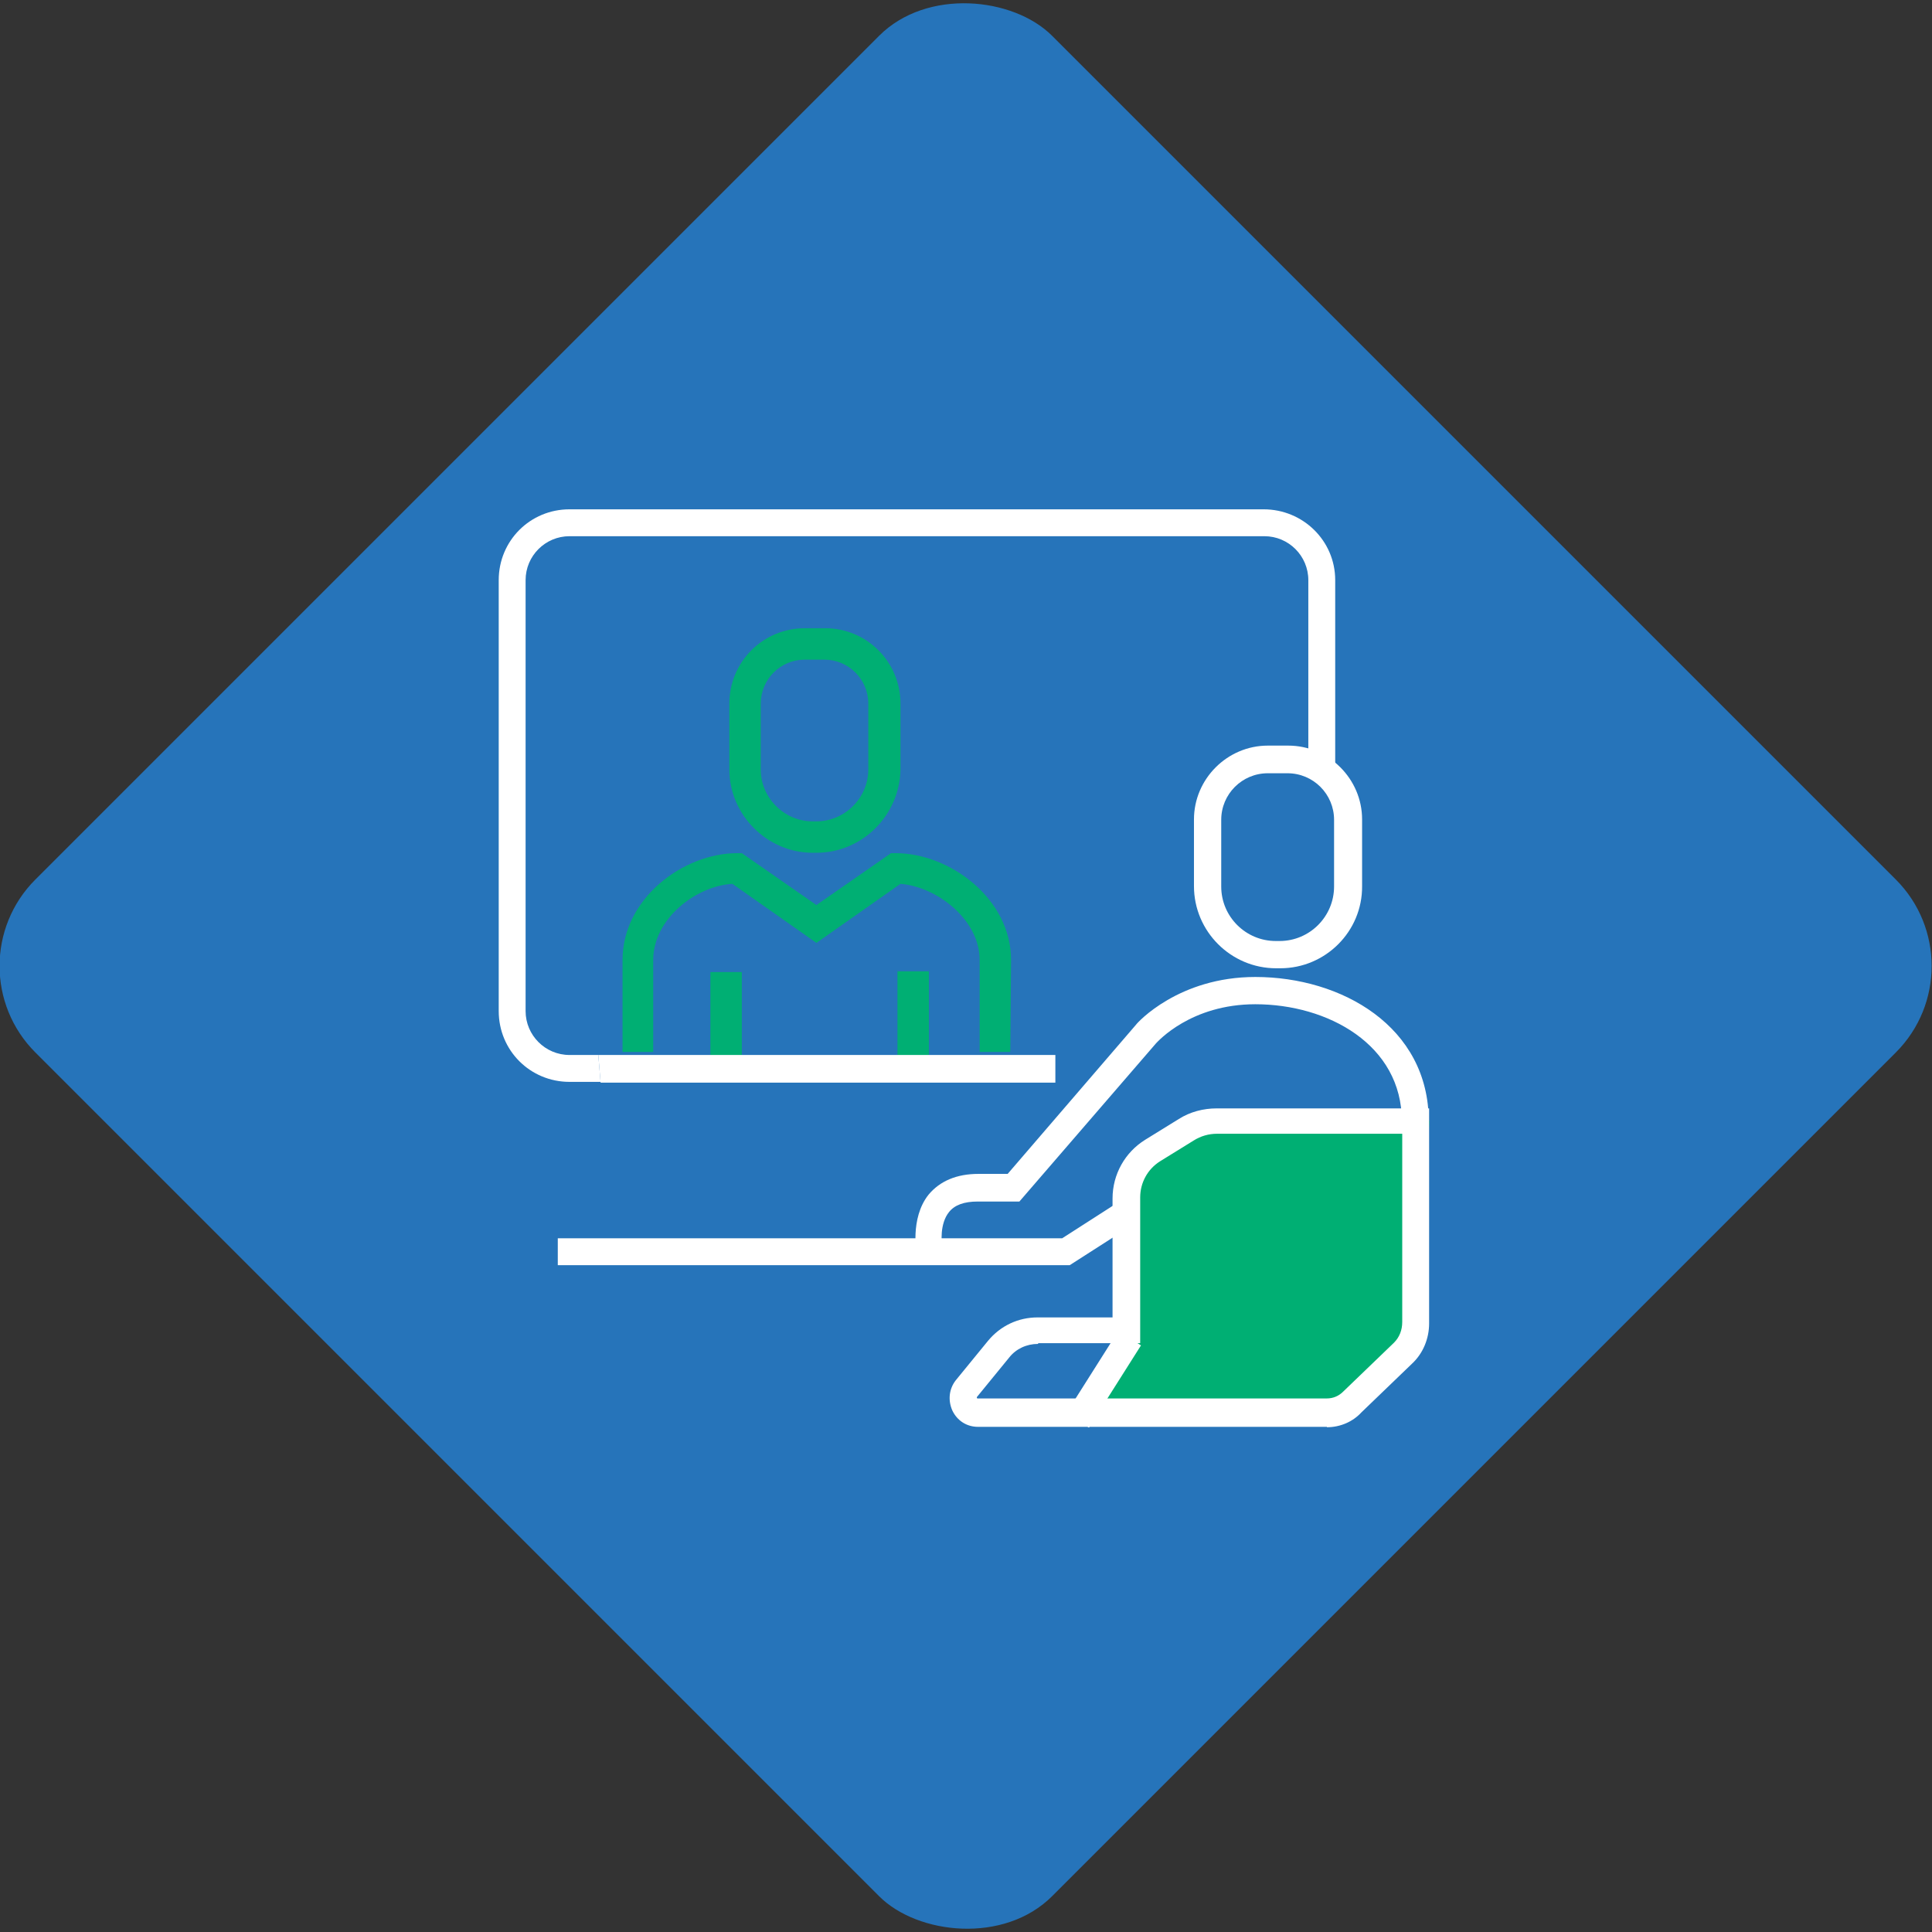<?xml version="1.0" encoding="UTF-8"?>
<svg id="Layer_2" data-name="Layer 2" xmlns="http://www.w3.org/2000/svg" viewBox="0 0 51.02 51.02">
  <rect x="0" y="0" width="51.02" height="51.02" fill="#333333" stroke="none"/>
  <defs>
    <style>
      .cls-1 {
        fill: #00af73;
      }

      .cls-2 {
        fill: #2674ba;
      }

      .cls-3 {
        fill: #fff;
      }
    </style>
  </defs>
  <g id="Layer_1-2" data-name="Layer 1">
    <g>
      <g id="_01_OFF" data-name="01 OFF">
        <rect class="cls-2" x="6.52" y="6.52" width="37.97" height="37.97" rx="3.23" ry="3.23" transform="translate(-10.57 25.51) rotate(-45)"/>
      </g>
      <polygon class="cls-1" points="37.75 29.6 32.07 29.33 29.98 30.37 29.53 35.15 28.93 37.18 35.21 37.18 37.31 35.61 37.75 29.6"/>
      <g id="_04_ON" data-name="04 ON">
        <g>
          <g>
            <rect class="cls-1" x="18.76" y="25.67" width=".83" height="2.74"/>
            <rect class="cls-1" x="23.7" y="25.65" width=".83" height="2.74"/>
          </g>
          <path class="cls-1" d="M21.56,22.52h-.1c-1.2,0-2.2-1-2.2-2.2v-1.74c0-1.1.89-1.99,1.99-1.99h.54c1.1,0,1.99.89,1.99,1.99v1.74c-.02,1.2-1,2.2-2.22,2.2ZM21.25,17.42c-.64,0-1.16.52-1.16,1.16v1.74c0,.75.62,1.37,1.37,1.37h.1c.75,0,1.37-.62,1.37-1.37v-1.74c0-.64-.52-1.16-1.16-1.16h-.52Z"/>
          <path class="cls-1" d="M26.68,27.78h-.81v-2.43c0-1.06-1.12-1.93-2.09-2.01l-2.22,1.56-2.22-1.56c-.97.06-2.09.93-2.09,2.01v2.43h-.81v-2.43c0-1.62,1.6-2.82,3.03-2.82h.12l1.97,1.37,1.97-1.37h.12c1.43,0,3.05,1.2,3.05,2.82l-.02,2.43h0Z"/>
        </g>
        <g>
          <g>
            <path class="cls-3" d="M35.26,15.32v5.01h-.71v-5.01c0-.64-.52-1.16-1.16-1.16H15.04c-.64,0-1.16.52-1.16,1.16v11.38c0,.64.52,1.16,1.16,1.16h.76l.06.71h-.82c-1.04,0-1.87-.83-1.87-1.87v-11.38c0-1.04.83-1.87,1.87-1.87h18.33c1.04,0,1.89.83,1.89,1.87Z"/>
            <polygon class="cls-3" points="27.87 27.86 27.87 28.59 15.86 28.59 15.8 27.86 27.87 27.86"/>
          </g>
          <polygon class="cls-3" points="28.25 33.41 14.73 33.41 14.73 32.7 28.05 32.7 29.56 31.73 29.95 32.32 28.25 33.41"/>
          <path class="cls-3" d="M35.04,37.68h-9.21c-.3,0-.55-.16-.68-.43-.12-.27-.09-.57.09-.8l.85-1.04c.33-.4.8-.62,1.31-.62h1.98v-3.14c0-.64.33-1.22.86-1.55l.89-.55c.3-.19.65-.28,1-.28h5.61v5.68c0,.4-.16.79-.45,1.06l-1.34,1.29c-.22.24-.55.39-.91.39ZM27.41,35.49c-.3,0-.58.13-.76.36l-.85,1.04s-.01.01,0,.03.03.01.03.01h9.21c.16,0,.31-.06.43-.18l1.34-1.29c.15-.15.22-.34.22-.55v-4.97h-4.89c-.22,0-.43.06-.62.18l-.89.55c-.33.21-.52.57-.52.95v3.85h-2.69Z"/>
          <rect class="cls-3" x="27.86" y="36.07" width="2.57" height=".71" transform="translate(-17.22 41.58) rotate(-57.68)"/>
          <path class="cls-3" d="M33.8,25.57h-.1c-1.19,0-2.17-.97-2.17-2.17v-1.76c0-1.07.88-1.95,1.95-1.95h.54c1.07,0,1.95.88,1.95,1.95v1.76c.01,1.2-.97,2.17-2.16,2.17ZM33.48,20.42c-.68,0-1.23.55-1.23,1.23v1.76c0,.8.65,1.44,1.44,1.44h.1c.8,0,1.44-.65,1.44-1.44v-1.76c0-.68-.55-1.23-1.23-1.23h-.52Z"/>
          <path class="cls-3" d="M24.21,33.13s-.19-.95.31-1.58c.3-.36.74-.55,1.32-.55h.77l3.39-3.94c.04-.06,1.13-1.26,3.15-1.26,2.28,0,4.58,1.31,4.58,3.81h-.71c0-2.02-1.95-3.09-3.87-3.09-1.7,0-2.57.98-2.62,1.03l-3.61,4.18h-1.1c-.36,0-.61.09-.76.28-.24.3-.21.8-.16.98l-.7.15Z"/>
        </g>
      </g>
    </g>
  </g>
</svg>